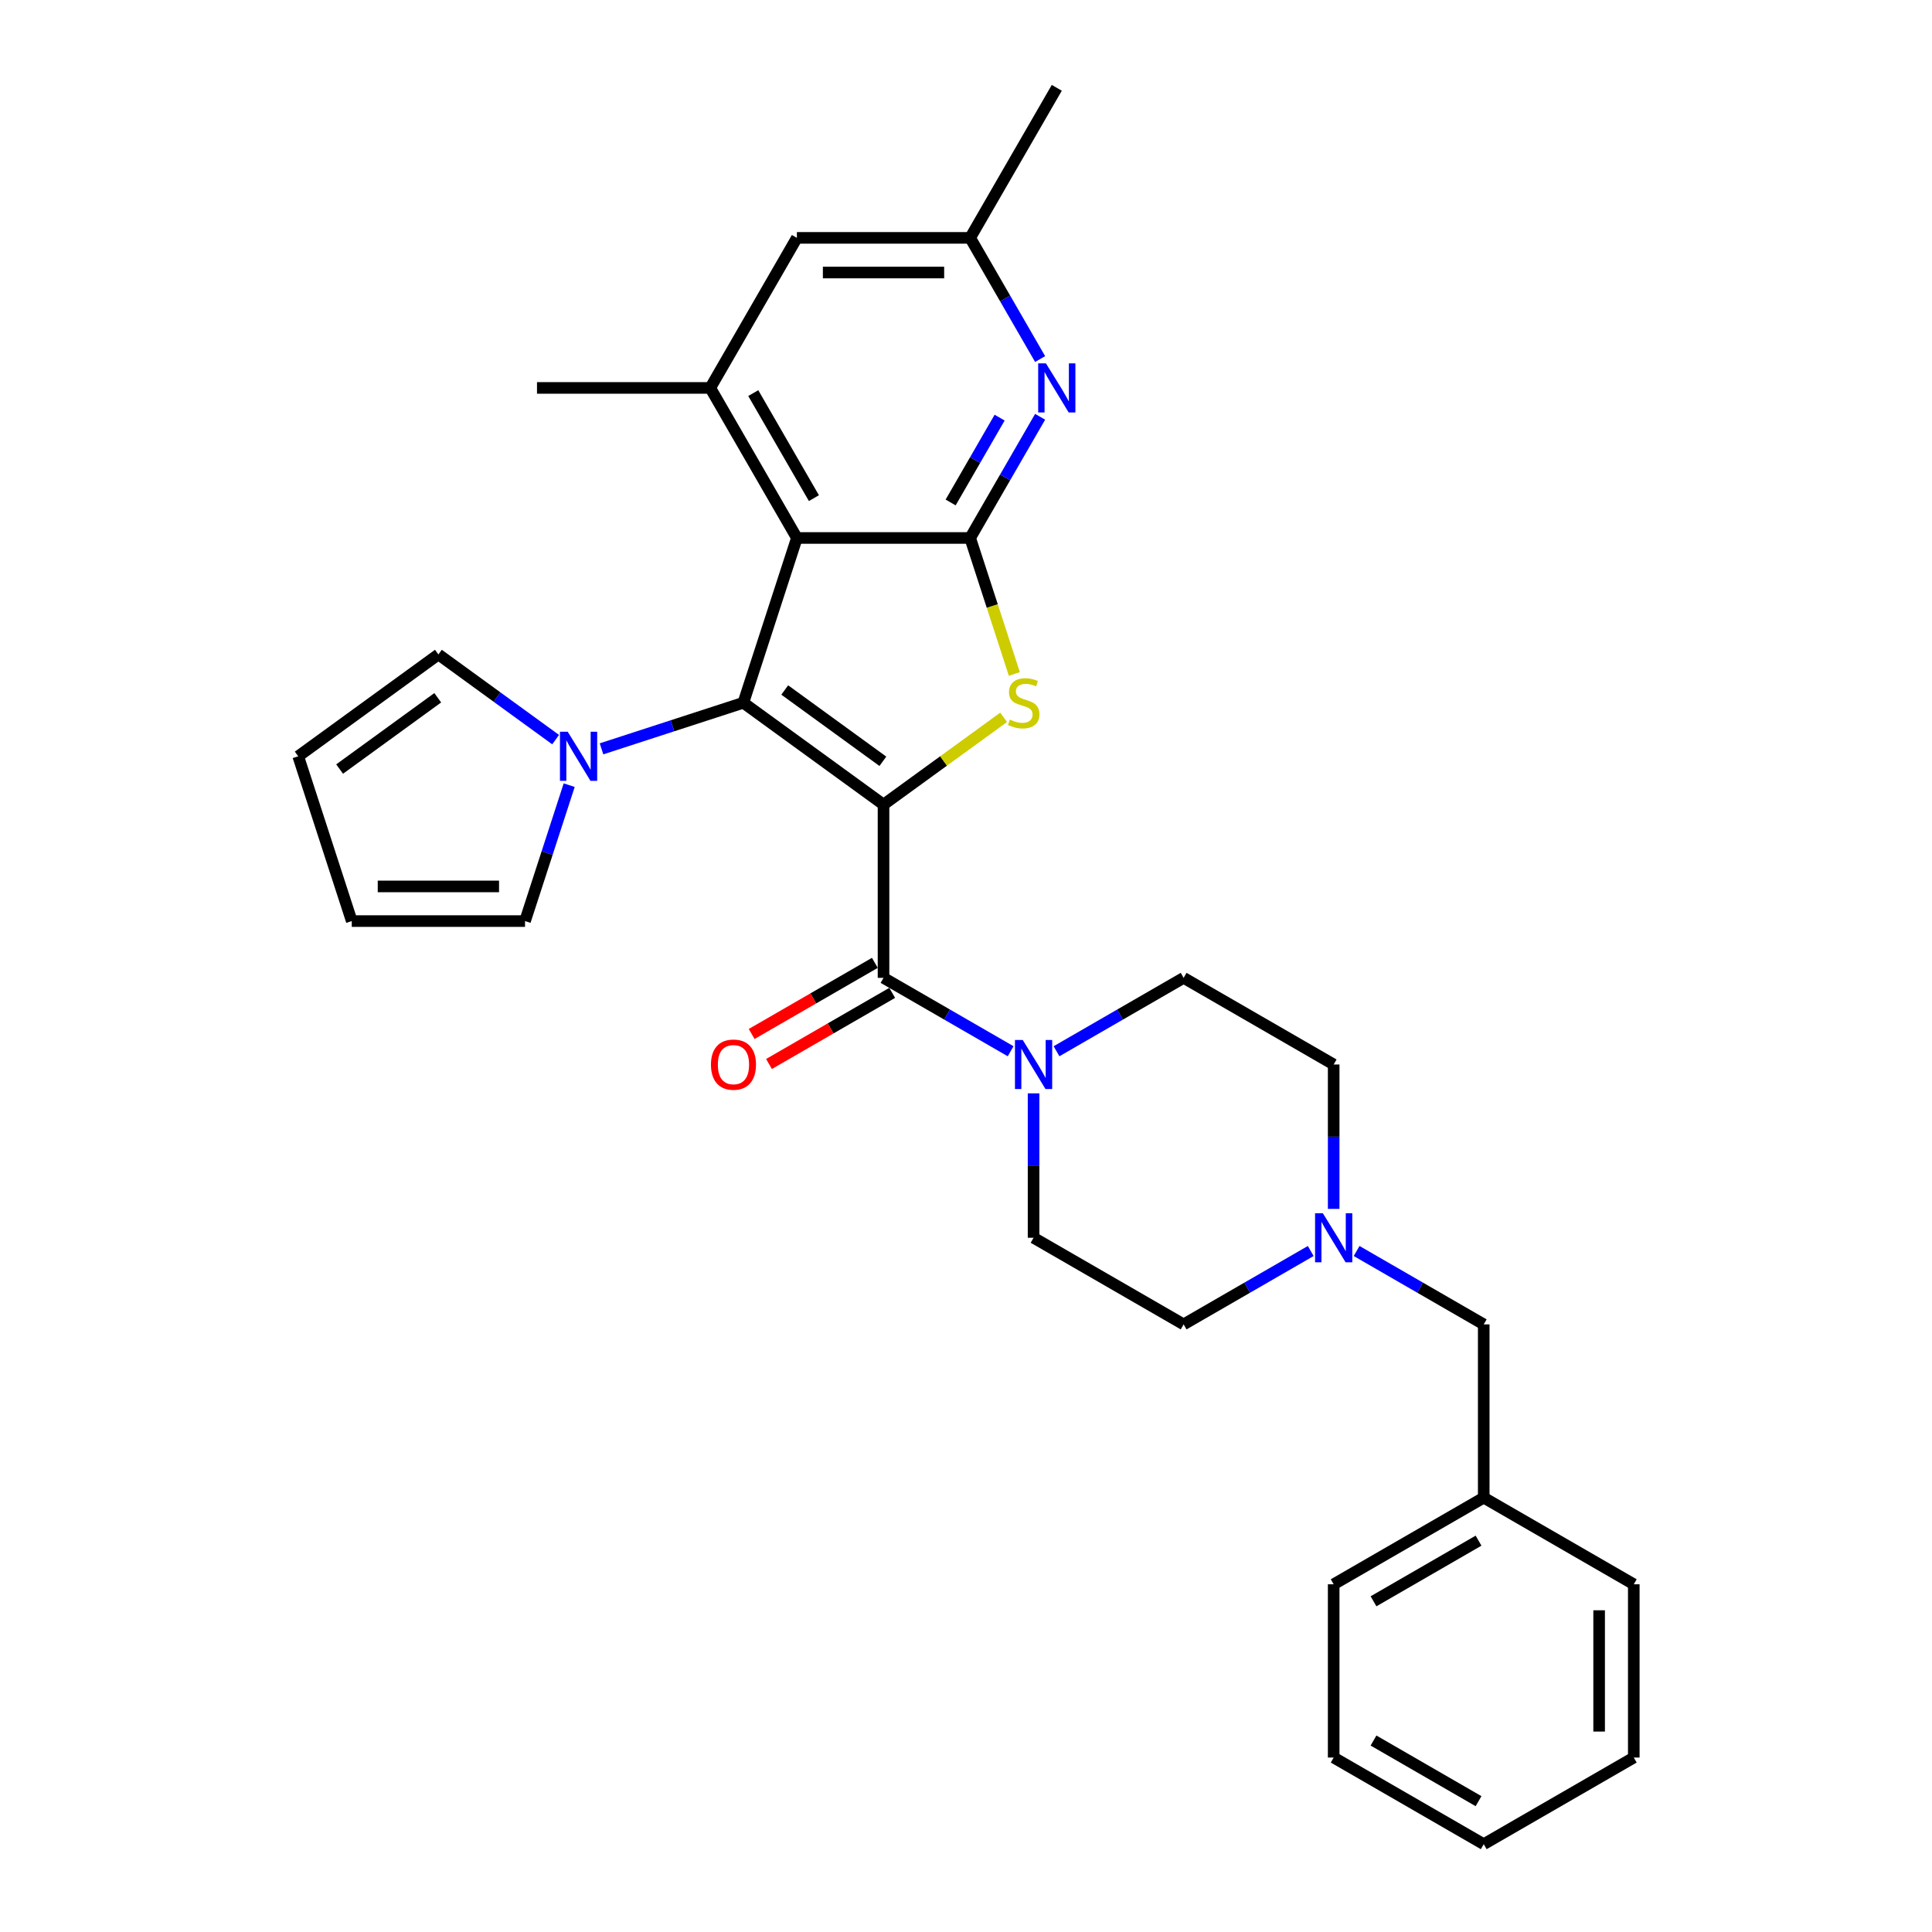 <?xml version='1.0' encoding='iso-8859-1'?>
<svg version='1.1' baseProfile='full'
              xmlns='http://www.w3.org/2000/svg'
                      xmlns:rdkit='http://www.rdkit.org/xml'
                      xmlns:xlink='http://www.w3.org/1999/xlink'
                  xml:space='preserve'
width='1000px' height='1000px' viewBox='0 0 1000 1000'>
<!-- END OF HEADER -->
<rect style='opacity:1.0;fill:#FFFFFF;stroke:none' width='1000' height='1000' x='0' y='0'> </rect>
<path class='bond-0' d='M 457.311,416.458 L 384.757,363.745' style='fill:none;fill-rule:evenodd;stroke:#000000;stroke-width:6px;stroke-linecap:butt;stroke-linejoin:miter;stroke-opacity:1' />
<path class='bond-0' d='M 456.97,394.041 L 406.183,357.141' style='fill:none;fill-rule:evenodd;stroke:#000000;stroke-width:6px;stroke-linecap:butt;stroke-linejoin:miter;stroke-opacity:1' />
<path class='bond-1' d='M 457.311,416.458 L 488.395,393.874' style='fill:none;fill-rule:evenodd;stroke:#000000;stroke-width:6px;stroke-linecap:butt;stroke-linejoin:miter;stroke-opacity:1' />
<path class='bond-1' d='M 488.395,393.874 L 519.479,371.29' style='fill:none;fill-rule:evenodd;stroke:#CCCC00;stroke-width:6px;stroke-linecap:butt;stroke-linejoin:miter;stroke-opacity:1' />
<path class='bond-4' d='M 457.311,416.458 L 457.311,506.139' style='fill:none;fill-rule:evenodd;stroke:#000000;stroke-width:6px;stroke-linecap:butt;stroke-linejoin:miter;stroke-opacity:1' />
<path class='bond-2' d='M 384.757,363.745 L 412.47,278.453' style='fill:none;fill-rule:evenodd;stroke:#000000;stroke-width:6px;stroke-linecap:butt;stroke-linejoin:miter;stroke-opacity:1' />
<path class='bond-5' d='M 384.757,363.745 L 348.048,375.672' style='fill:none;fill-rule:evenodd;stroke:#000000;stroke-width:6px;stroke-linecap:butt;stroke-linejoin:miter;stroke-opacity:1' />
<path class='bond-5' d='M 348.048,375.672 L 311.339,387.6' style='fill:none;fill-rule:evenodd;stroke:#0000FF;stroke-width:6px;stroke-linecap:butt;stroke-linejoin:miter;stroke-opacity:1' />
<path class='bond-3' d='M 525.022,348.84 L 513.587,313.647' style='fill:none;fill-rule:evenodd;stroke:#CCCC00;stroke-width:6px;stroke-linecap:butt;stroke-linejoin:miter;stroke-opacity:1' />
<path class='bond-3' d='M 513.587,313.647 L 502.151,278.453' style='fill:none;fill-rule:evenodd;stroke:#000000;stroke-width:6px;stroke-linecap:butt;stroke-linejoin:miter;stroke-opacity:1' />
<path class='bond-8' d='M 412.47,278.453 L 367.63,200.787' style='fill:none;fill-rule:evenodd;stroke:#000000;stroke-width:6px;stroke-linecap:butt;stroke-linejoin:miter;stroke-opacity:1' />
<path class='bond-8' d='M 421.277,257.835 L 389.889,203.469' style='fill:none;fill-rule:evenodd;stroke:#000000;stroke-width:6px;stroke-linecap:butt;stroke-linejoin:miter;stroke-opacity:1' />
<path class='bond-30' d='M 412.47,278.453 L 502.151,278.453' style='fill:none;fill-rule:evenodd;stroke:#000000;stroke-width:6px;stroke-linecap:butt;stroke-linejoin:miter;stroke-opacity:1' />
<path class='bond-7' d='M 502.151,278.453 L 520.259,247.09' style='fill:none;fill-rule:evenodd;stroke:#000000;stroke-width:6px;stroke-linecap:butt;stroke-linejoin:miter;stroke-opacity:1' />
<path class='bond-7' d='M 520.259,247.09 L 538.366,215.728' style='fill:none;fill-rule:evenodd;stroke:#0000FF;stroke-width:6px;stroke-linecap:butt;stroke-linejoin:miter;stroke-opacity:1' />
<path class='bond-7' d='M 492.05,260.076 L 504.725,238.122' style='fill:none;fill-rule:evenodd;stroke:#000000;stroke-width:6px;stroke-linecap:butt;stroke-linejoin:miter;stroke-opacity:1' />
<path class='bond-7' d='M 504.725,238.122 L 517.401,216.168' style='fill:none;fill-rule:evenodd;stroke:#0000FF;stroke-width:6px;stroke-linecap:butt;stroke-linejoin:miter;stroke-opacity:1' />
<path class='bond-6' d='M 457.311,506.139 L 490.207,525.132' style='fill:none;fill-rule:evenodd;stroke:#000000;stroke-width:6px;stroke-linecap:butt;stroke-linejoin:miter;stroke-opacity:1' />
<path class='bond-6' d='M 490.207,525.132 L 523.103,544.125' style='fill:none;fill-rule:evenodd;stroke:#0000FF;stroke-width:6px;stroke-linecap:butt;stroke-linejoin:miter;stroke-opacity:1' />
<path class='bond-12' d='M 452.827,498.373 L 420.944,516.78' style='fill:none;fill-rule:evenodd;stroke:#000000;stroke-width:6px;stroke-linecap:butt;stroke-linejoin:miter;stroke-opacity:1' />
<path class='bond-12' d='M 420.944,516.78 L 389.061,535.188' style='fill:none;fill-rule:evenodd;stroke:#FF0000;stroke-width:6px;stroke-linecap:butt;stroke-linejoin:miter;stroke-opacity:1' />
<path class='bond-12' d='M 461.795,513.906 L 429.912,532.314' style='fill:none;fill-rule:evenodd;stroke:#000000;stroke-width:6px;stroke-linecap:butt;stroke-linejoin:miter;stroke-opacity:1' />
<path class='bond-12' d='M 429.912,532.314 L 398.029,550.721' style='fill:none;fill-rule:evenodd;stroke:#FF0000;stroke-width:6px;stroke-linecap:butt;stroke-linejoin:miter;stroke-opacity:1' />
<path class='bond-13' d='M 294.611,406.399 L 283.182,441.574' style='fill:none;fill-rule:evenodd;stroke:#0000FF;stroke-width:6px;stroke-linecap:butt;stroke-linejoin:miter;stroke-opacity:1' />
<path class='bond-13' d='M 283.182,441.574 L 271.752,476.75' style='fill:none;fill-rule:evenodd;stroke:#000000;stroke-width:6px;stroke-linecap:butt;stroke-linejoin:miter;stroke-opacity:1' />
<path class='bond-14' d='M 287.592,382.831 L 257.252,360.788' style='fill:none;fill-rule:evenodd;stroke:#0000FF;stroke-width:6px;stroke-linecap:butt;stroke-linejoin:miter;stroke-opacity:1' />
<path class='bond-14' d='M 257.252,360.788 L 226.912,338.745' style='fill:none;fill-rule:evenodd;stroke:#000000;stroke-width:6px;stroke-linecap:butt;stroke-linejoin:miter;stroke-opacity:1' />
<path class='bond-15' d='M 534.977,565.921 L 534.977,603.291' style='fill:none;fill-rule:evenodd;stroke:#0000FF;stroke-width:6px;stroke-linecap:butt;stroke-linejoin:miter;stroke-opacity:1' />
<path class='bond-15' d='M 534.977,603.291 L 534.977,640.661' style='fill:none;fill-rule:evenodd;stroke:#000000;stroke-width:6px;stroke-linecap:butt;stroke-linejoin:miter;stroke-opacity:1' />
<path class='bond-16' d='M 546.851,544.125 L 579.747,525.132' style='fill:none;fill-rule:evenodd;stroke:#0000FF;stroke-width:6px;stroke-linecap:butt;stroke-linejoin:miter;stroke-opacity:1' />
<path class='bond-16' d='M 579.747,525.132 L 612.643,506.139' style='fill:none;fill-rule:evenodd;stroke:#000000;stroke-width:6px;stroke-linecap:butt;stroke-linejoin:miter;stroke-opacity:1' />
<path class='bond-11' d='M 538.366,185.846 L 520.259,154.483' style='fill:none;fill-rule:evenodd;stroke:#0000FF;stroke-width:6px;stroke-linecap:butt;stroke-linejoin:miter;stroke-opacity:1' />
<path class='bond-11' d='M 520.259,154.483 L 502.151,123.121' style='fill:none;fill-rule:evenodd;stroke:#000000;stroke-width:6px;stroke-linecap:butt;stroke-linejoin:miter;stroke-opacity:1' />
<path class='bond-10' d='M 367.63,200.787 L 412.47,123.121' style='fill:none;fill-rule:evenodd;stroke:#000000;stroke-width:6px;stroke-linecap:butt;stroke-linejoin:miter;stroke-opacity:1' />
<path class='bond-23' d='M 367.63,200.787 L 277.948,200.787' style='fill:none;fill-rule:evenodd;stroke:#000000;stroke-width:6px;stroke-linecap:butt;stroke-linejoin:miter;stroke-opacity:1' />
<path class='bond-9' d='M 690.309,625.72 L 690.309,588.35' style='fill:none;fill-rule:evenodd;stroke:#0000FF;stroke-width:6px;stroke-linecap:butt;stroke-linejoin:miter;stroke-opacity:1' />
<path class='bond-9' d='M 690.309,588.35 L 690.309,550.98' style='fill:none;fill-rule:evenodd;stroke:#000000;stroke-width:6px;stroke-linecap:butt;stroke-linejoin:miter;stroke-opacity:1' />
<path class='bond-19' d='M 702.183,647.517 L 735.079,666.509' style='fill:none;fill-rule:evenodd;stroke:#0000FF;stroke-width:6px;stroke-linecap:butt;stroke-linejoin:miter;stroke-opacity:1' />
<path class='bond-19' d='M 735.079,666.509 L 767.976,685.502' style='fill:none;fill-rule:evenodd;stroke:#000000;stroke-width:6px;stroke-linecap:butt;stroke-linejoin:miter;stroke-opacity:1' />
<path class='bond-31' d='M 678.436,647.517 L 645.539,666.509' style='fill:none;fill-rule:evenodd;stroke:#0000FF;stroke-width:6px;stroke-linecap:butt;stroke-linejoin:miter;stroke-opacity:1' />
<path class='bond-31' d='M 645.539,666.509 L 612.643,685.502' style='fill:none;fill-rule:evenodd;stroke:#000000;stroke-width:6px;stroke-linecap:butt;stroke-linejoin:miter;stroke-opacity:1' />
<path class='bond-32' d='M 412.47,123.121 L 502.151,123.121' style='fill:none;fill-rule:evenodd;stroke:#000000;stroke-width:6px;stroke-linecap:butt;stroke-linejoin:miter;stroke-opacity:1' />
<path class='bond-32' d='M 425.922,141.057 L 488.699,141.057' style='fill:none;fill-rule:evenodd;stroke:#000000;stroke-width:6px;stroke-linecap:butt;stroke-linejoin:miter;stroke-opacity:1' />
<path class='bond-24' d='M 502.151,123.121 L 546.992,45.455' style='fill:none;fill-rule:evenodd;stroke:#000000;stroke-width:6px;stroke-linecap:butt;stroke-linejoin:miter;stroke-opacity:1' />
<path class='bond-18' d='M 271.752,476.75 L 182.071,476.75' style='fill:none;fill-rule:evenodd;stroke:#000000;stroke-width:6px;stroke-linecap:butt;stroke-linejoin:miter;stroke-opacity:1' />
<path class='bond-18' d='M 258.3,458.814 L 195.523,458.814' style='fill:none;fill-rule:evenodd;stroke:#000000;stroke-width:6px;stroke-linecap:butt;stroke-linejoin:miter;stroke-opacity:1' />
<path class='bond-17' d='M 226.912,338.745 L 154.358,391.458' style='fill:none;fill-rule:evenodd;stroke:#000000;stroke-width:6px;stroke-linecap:butt;stroke-linejoin:miter;stroke-opacity:1' />
<path class='bond-17' d='M 226.571,361.162 L 175.784,398.062' style='fill:none;fill-rule:evenodd;stroke:#000000;stroke-width:6px;stroke-linecap:butt;stroke-linejoin:miter;stroke-opacity:1' />
<path class='bond-21' d='M 534.977,640.661 L 612.643,685.502' style='fill:none;fill-rule:evenodd;stroke:#000000;stroke-width:6px;stroke-linecap:butt;stroke-linejoin:miter;stroke-opacity:1' />
<path class='bond-20' d='M 612.643,506.139 L 690.309,550.98' style='fill:none;fill-rule:evenodd;stroke:#000000;stroke-width:6px;stroke-linecap:butt;stroke-linejoin:miter;stroke-opacity:1' />
<path class='bond-33' d='M 154.358,391.458 L 182.071,476.75' style='fill:none;fill-rule:evenodd;stroke:#000000;stroke-width:6px;stroke-linecap:butt;stroke-linejoin:miter;stroke-opacity:1' />
<path class='bond-22' d='M 767.976,685.502 L 767.976,775.183' style='fill:none;fill-rule:evenodd;stroke:#000000;stroke-width:6px;stroke-linecap:butt;stroke-linejoin:miter;stroke-opacity:1' />
<path class='bond-25' d='M 767.976,775.183 L 690.309,820.024' style='fill:none;fill-rule:evenodd;stroke:#000000;stroke-width:6px;stroke-linecap:butt;stroke-linejoin:miter;stroke-opacity:1' />
<path class='bond-25' d='M 765.294,797.442 L 710.928,828.831' style='fill:none;fill-rule:evenodd;stroke:#000000;stroke-width:6px;stroke-linecap:butt;stroke-linejoin:miter;stroke-opacity:1' />
<path class='bond-26' d='M 767.976,775.183 L 845.642,820.024' style='fill:none;fill-rule:evenodd;stroke:#000000;stroke-width:6px;stroke-linecap:butt;stroke-linejoin:miter;stroke-opacity:1' />
<path class='bond-27' d='M 690.309,820.024 L 690.309,909.705' style='fill:none;fill-rule:evenodd;stroke:#000000;stroke-width:6px;stroke-linecap:butt;stroke-linejoin:miter;stroke-opacity:1' />
<path class='bond-28' d='M 845.642,820.024 L 845.642,909.705' style='fill:none;fill-rule:evenodd;stroke:#000000;stroke-width:6px;stroke-linecap:butt;stroke-linejoin:miter;stroke-opacity:1' />
<path class='bond-28' d='M 827.706,833.476 L 827.706,896.253' style='fill:none;fill-rule:evenodd;stroke:#000000;stroke-width:6px;stroke-linecap:butt;stroke-linejoin:miter;stroke-opacity:1' />
<path class='bond-34' d='M 690.309,909.705 L 767.976,954.545' style='fill:none;fill-rule:evenodd;stroke:#000000;stroke-width:6px;stroke-linecap:butt;stroke-linejoin:miter;stroke-opacity:1' />
<path class='bond-34' d='M 710.928,900.898 L 765.294,932.286' style='fill:none;fill-rule:evenodd;stroke:#000000;stroke-width:6px;stroke-linecap:butt;stroke-linejoin:miter;stroke-opacity:1' />
<path class='bond-29' d='M 845.642,909.705 L 767.976,954.545' style='fill:none;fill-rule:evenodd;stroke:#000000;stroke-width:6px;stroke-linecap:butt;stroke-linejoin:miter;stroke-opacity:1' />
<path  class='atom-2' d='M 522.69 372.462
Q 522.977 372.57, 524.161 373.072
Q 525.345 373.574, 526.636 373.897
Q 527.963 374.184, 529.255 374.184
Q 531.658 374.184, 533.057 373.036
Q 534.456 371.852, 534.456 369.807
Q 534.456 368.408, 533.739 367.547
Q 533.057 366.687, 531.981 366.22
Q 530.905 365.754, 529.111 365.216
Q 526.851 364.534, 525.488 363.888
Q 524.161 363.243, 523.192 361.88
Q 522.26 360.516, 522.26 358.221
Q 522.26 355.028, 524.412 353.055
Q 526.6 351.082, 530.905 351.082
Q 533.846 351.082, 537.182 352.481
L 536.357 355.243
Q 533.308 353.988, 531.012 353.988
Q 528.537 353.988, 527.174 355.028
Q 525.811 356.032, 525.847 357.79
Q 525.847 359.153, 526.528 359.978
Q 527.246 360.803, 528.25 361.27
Q 529.291 361.736, 531.012 362.274
Q 533.308 362.992, 534.671 363.709
Q 536.035 364.427, 537.003 365.897
Q 538.008 367.332, 538.008 369.807
Q 538.008 373.323, 535.64 375.224
Q 533.308 377.09, 529.398 377.09
Q 527.138 377.09, 525.416 376.587
Q 523.73 376.121, 521.721 375.296
L 522.69 372.462
' fill='#CCCC00'/>
<path  class='atom-6' d='M 293.851 378.759
L 302.174 392.211
Q 302.999 393.539, 304.326 395.942
Q 305.653 398.346, 305.725 398.489
L 305.725 378.759
L 309.097 378.759
L 309.097 404.157
L 305.618 404.157
L 296.685 389.449
Q 295.645 387.727, 294.533 385.754
Q 293.457 383.781, 293.134 383.171
L 293.134 404.157
L 289.834 404.157
L 289.834 378.759
L 293.851 378.759
' fill='#0000FF'/>
<path  class='atom-7' d='M 529.363 538.281
L 537.685 551.733
Q 538.511 553.061, 539.838 555.464
Q 541.165 557.868, 541.237 558.011
L 541.237 538.281
L 544.609 538.281
L 544.609 563.679
L 541.129 563.679
L 532.197 548.971
Q 531.157 547.249, 530.045 545.276
Q 528.968 543.303, 528.646 542.694
L 528.646 563.679
L 525.345 563.679
L 525.345 538.281
L 529.363 538.281
' fill='#0000FF'/>
<path  class='atom-8' d='M 541.378 188.088
L 549.7 201.54
Q 550.526 202.868, 551.853 205.271
Q 553.18 207.674, 553.252 207.818
L 553.252 188.088
L 556.624 188.088
L 556.624 213.486
L 553.144 213.486
L 544.212 198.778
Q 543.172 197.056, 542.06 195.083
Q 540.983 193.11, 540.661 192.5
L 540.661 213.486
L 537.36 213.486
L 537.36 188.088
L 541.378 188.088
' fill='#0000FF'/>
<path  class='atom-10' d='M 684.695 627.962
L 693.018 641.415
Q 693.843 642.742, 695.17 645.145
Q 696.497 647.549, 696.569 647.692
L 696.569 627.962
L 699.941 627.962
L 699.941 653.36
L 696.462 653.36
L 687.529 638.652
Q 686.489 636.931, 685.377 634.958
Q 684.301 632.985, 683.978 632.375
L 683.978 653.36
L 680.678 653.36
L 680.678 627.962
L 684.695 627.962
' fill='#0000FF'/>
<path  class='atom-13' d='M 367.986 551.052
Q 367.986 544.954, 370.999 541.546
Q 374.013 538.138, 379.645 538.138
Q 385.277 538.138, 388.29 541.546
Q 391.303 544.954, 391.303 551.052
Q 391.303 557.222, 388.254 560.737
Q 385.205 564.217, 379.645 564.217
Q 374.049 564.217, 370.999 560.737
Q 367.986 557.258, 367.986 551.052
M 379.645 561.347
Q 383.519 561.347, 385.6 558.764
Q 387.716 556.146, 387.716 551.052
Q 387.716 546.066, 385.6 543.554
Q 383.519 541.008, 379.645 541.008
Q 375.77 541.008, 373.654 543.519
Q 371.573 546.03, 371.573 551.052
Q 371.573 556.182, 373.654 558.764
Q 375.77 561.347, 379.645 561.347
' fill='#FF0000'/>
</svg>
